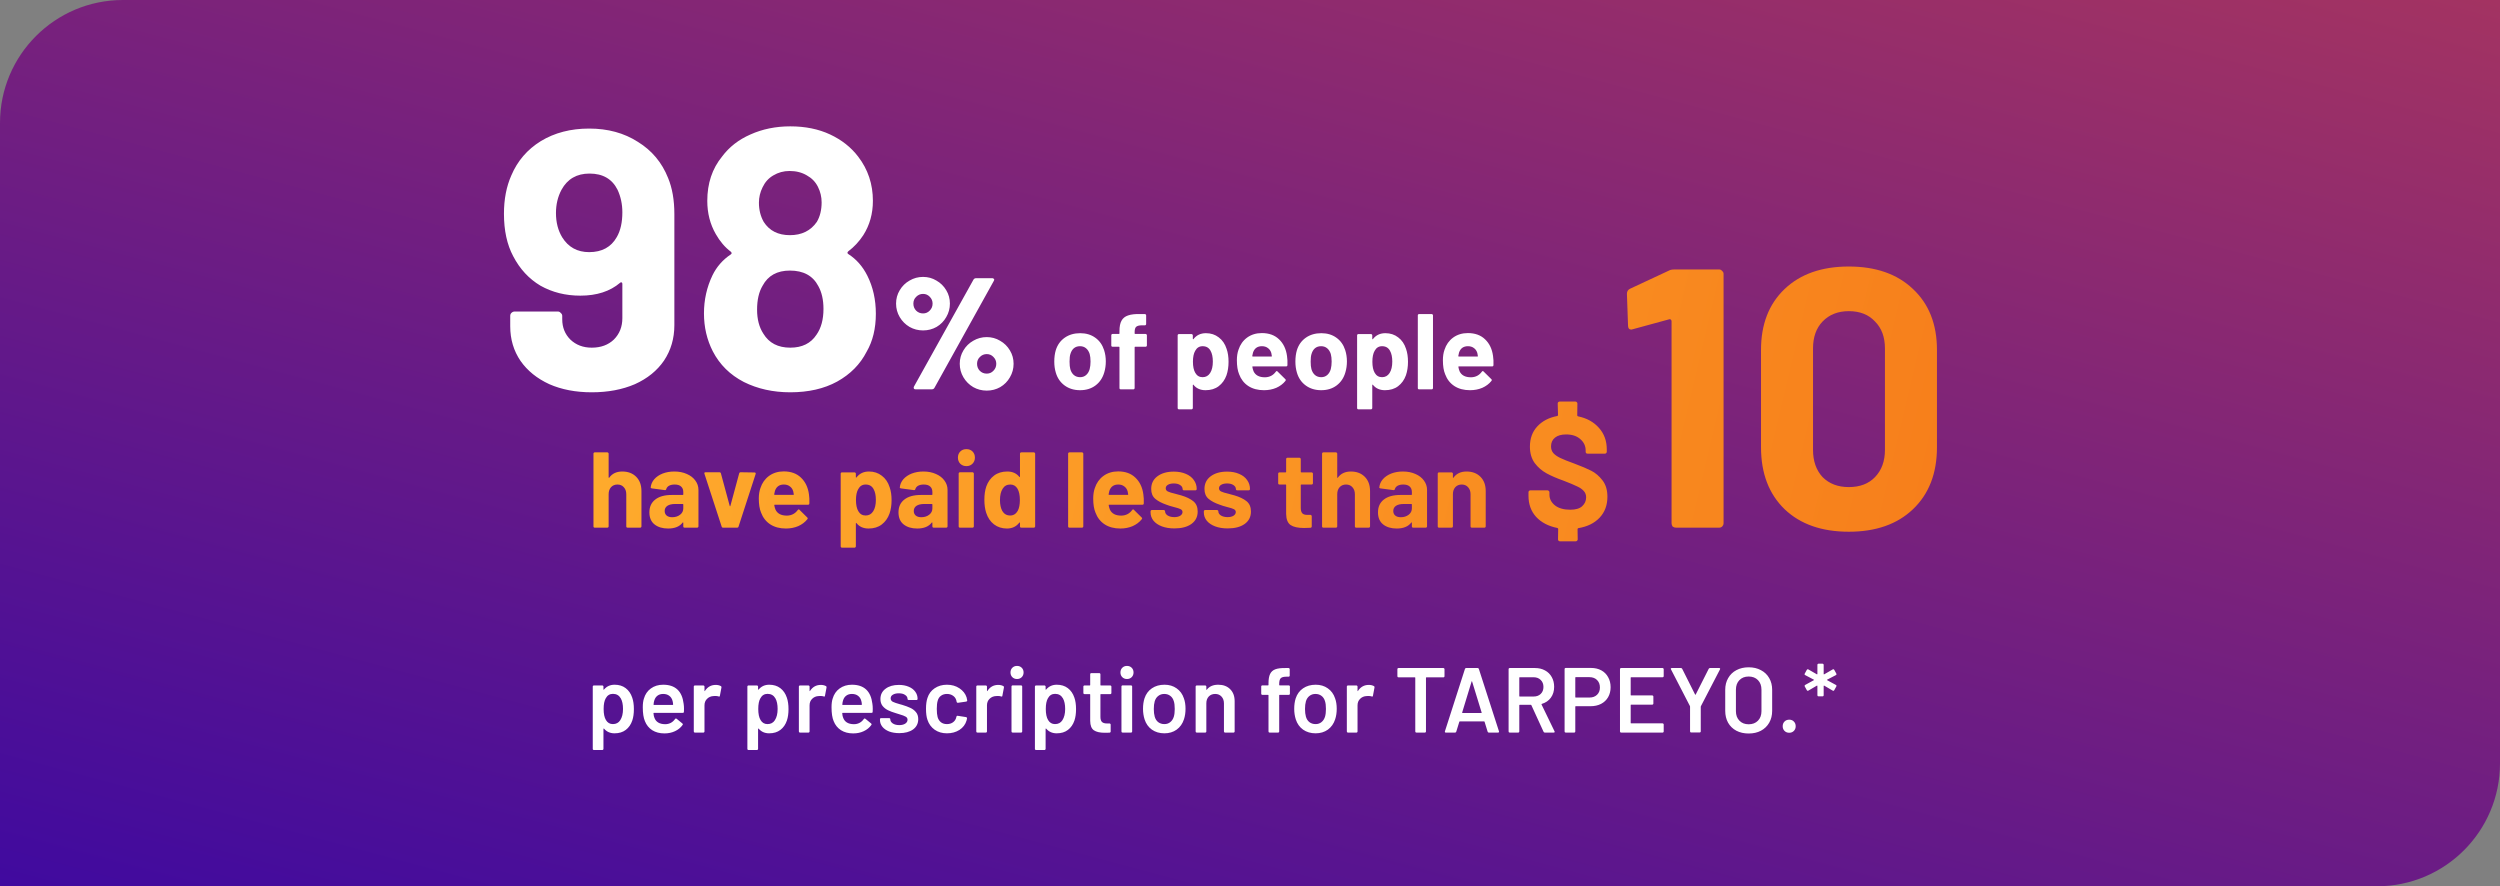 <svg width="488" height="173" viewBox="0 0 488 173" fill="none" xmlns="http://www.w3.org/2000/svg">
<rect x="0" y="0" width="488" height="173" fill="#808080" stroke="none"/>
<path d="M0 24C0 10.745 10.745 0 24 0H488V149C488 162.255 477.255 173 464 173H0V24Z" fill="url(#paint0_linear_4559_119574)"/>
<path d="M130.412 34.744C131.228 36.712 131.636 39.064 131.636 41.8V63.472C131.636 66.064 130.964 68.368 129.62 70.384C128.276 72.352 126.38 73.888 123.932 74.992C121.484 76.048 118.676 76.576 115.508 76.576C112.388 76.576 109.628 76.048 107.228 74.992C104.828 73.888 102.956 72.376 101.612 70.456C100.268 68.488 99.596 66.232 99.596 63.688V61.672C99.596 61.432 99.668 61.24 99.812 61.096C100.004 60.904 100.22 60.808 100.46 60.808H108.884C109.124 60.808 109.316 60.904 109.46 61.096C109.652 61.24 109.748 61.432 109.748 61.672V62.32C109.748 63.904 110.276 65.224 111.332 66.28C112.436 67.336 113.828 67.864 115.508 67.864C117.284 67.864 118.724 67.336 119.828 66.28C120.932 65.176 121.484 63.784 121.484 62.104V55.408C121.484 55.264 121.436 55.168 121.34 55.12C121.244 55.072 121.148 55.096 121.052 55.192C119.084 56.872 116.492 57.712 113.276 57.712C110.396 57.712 107.804 57.064 105.5 55.768C103.244 54.424 101.468 52.504 100.172 50.008C98.972 47.752 98.372 44.992 98.372 41.728C98.372 38.896 98.852 36.4 99.812 34.24C101.012 31.408 102.932 29.176 105.572 27.544C108.26 25.912 111.404 25.096 115.004 25.096C118.652 25.096 121.82 25.96 124.508 27.688C127.244 29.368 129.212 31.72 130.412 34.744ZM115.004 49.216C117.5 49.216 119.3 48.232 120.404 46.264C121.124 45.016 121.484 43.408 121.484 41.44C121.484 39.856 121.172 38.392 120.548 37.048C119.492 34.936 117.668 33.88 115.076 33.88C112.58 33.88 110.756 34.936 109.604 37.048C108.884 38.392 108.524 39.904 108.524 41.584C108.524 43.408 108.932 44.992 109.748 46.336C110.948 48.256 112.7 49.216 115.004 49.216ZM169.31 53.824C170.414 56.032 170.966 58.504 170.966 61.24C170.966 64.12 170.366 66.592 169.166 68.656C167.918 71.104 165.998 73.048 163.406 74.488C160.862 75.88 157.814 76.576 154.262 76.576C150.902 76.576 147.878 75.904 145.19 74.56C142.502 73.168 140.486 71.176 139.142 68.584C137.99 66.328 137.414 63.856 137.414 61.168C137.414 58.528 137.966 56.056 139.07 53.752C139.886 52.072 141.086 50.704 142.67 49.648C142.862 49.504 142.862 49.336 142.67 49.144C141.518 48.28 140.534 47.128 139.718 45.688C138.614 43.768 138.062 41.608 138.062 39.208C138.062 35.8 139.022 32.92 140.942 30.568C142.334 28.696 144.182 27.256 146.486 26.248C148.838 25.192 151.43 24.664 154.262 24.664C157.19 24.664 159.782 25.192 162.038 26.248C164.294 27.304 166.118 28.744 167.51 30.568C169.43 33.064 170.39 35.944 170.39 39.208C170.39 41.704 169.766 43.936 168.518 45.904C167.702 47.152 166.718 48.208 165.566 49.072C165.374 49.264 165.374 49.432 165.566 49.576C167.15 50.584 168.398 52 169.31 53.824ZM148.862 36.544C148.382 37.504 148.142 38.512 148.142 39.568C148.142 40.96 148.454 42.208 149.078 43.312C150.182 45.04 151.886 45.904 154.19 45.904C156.494 45.904 158.246 45.04 159.446 43.312C160.07 42.256 160.382 40.984 160.382 39.496C160.382 38.44 160.142 37.432 159.662 36.472C159.182 35.512 158.462 34.768 157.502 34.24C156.542 33.664 155.414 33.376 154.118 33.376C152.966 33.376 151.91 33.664 150.95 34.24C150.038 34.768 149.342 35.536 148.862 36.544ZM159.374 65.344C160.286 64.048 160.742 62.368 160.742 60.304C160.742 58.528 160.406 57.04 159.734 55.84C158.678 53.824 156.83 52.816 154.19 52.816C151.694 52.816 149.918 53.8 148.862 55.768C148.142 56.968 147.782 58.528 147.782 60.448C147.782 62.32 148.19 63.88 149.006 65.128C150.11 66.952 151.862 67.864 154.262 67.864C156.566 67.864 158.27 67.024 159.374 65.344ZM180.182 64.499C179.231 64.499 178.353 64.272 177.547 63.817C176.741 63.342 176.1 62.701 175.625 61.895C175.15 61.089 174.912 60.211 174.912 59.26C174.912 58.309 175.15 57.441 175.625 56.656C176.1 55.85 176.741 55.22 177.547 54.765C178.353 54.29 179.231 54.052 180.182 54.052C181.133 54.052 182.001 54.29 182.786 54.765C183.592 55.22 184.233 55.85 184.708 56.656C185.183 57.441 185.421 58.309 185.421 59.26C185.421 60.211 185.183 61.089 184.708 61.895C184.253 62.701 183.623 63.342 182.817 63.817C182.011 64.272 181.133 64.499 180.182 64.499ZM178.756 76C178.487 76 178.353 75.897 178.353 75.69C178.353 75.587 178.374 75.504 178.415 75.442L190.009 54.61C190.112 54.403 190.298 54.3 190.567 54.3H193.667C193.791 54.3 193.884 54.331 193.946 54.393C194.029 54.434 194.07 54.496 194.07 54.579C194.07 54.662 194.039 54.755 193.977 54.858L182.414 75.69C182.311 75.897 182.125 76 181.856 76H178.756ZM180.182 61.182C180.699 61.182 181.133 60.996 181.484 60.624C181.856 60.252 182.042 59.797 182.042 59.26C182.042 58.743 181.856 58.299 181.484 57.927C181.133 57.555 180.699 57.369 180.182 57.369C179.665 57.369 179.221 57.555 178.849 57.927C178.477 58.278 178.291 58.723 178.291 59.26C178.291 59.797 178.467 60.252 178.818 60.624C179.19 60.996 179.645 61.182 180.182 61.182ZM192.613 76.248C191.662 76.248 190.784 76.021 189.978 75.566C189.172 75.091 188.531 74.45 188.056 73.644C187.581 72.838 187.343 71.96 187.343 71.009C187.343 70.058 187.581 69.19 188.056 68.405C188.531 67.599 189.172 66.969 189.978 66.514C190.784 66.039 191.662 65.801 192.613 65.801C193.564 65.801 194.432 66.039 195.217 66.514C196.023 66.969 196.664 67.599 197.139 68.405C197.614 69.19 197.852 70.058 197.852 71.009C197.852 71.96 197.614 72.838 197.139 73.644C196.684 74.45 196.054 75.091 195.248 75.566C194.442 76.021 193.564 76.248 192.613 76.248ZM192.613 72.931C193.13 72.931 193.564 72.745 193.915 72.373C194.287 72.001 194.473 71.546 194.473 71.009C194.473 70.492 194.287 70.048 193.915 69.676C193.564 69.304 193.13 69.118 192.613 69.118C192.096 69.118 191.652 69.304 191.28 69.676C190.908 70.027 190.722 70.472 190.722 71.009C190.722 71.546 190.898 72.001 191.249 72.373C191.621 72.745 192.076 72.931 192.613 72.931ZM210.835 76.168C209.659 76.168 208.651 75.86 207.811 75.244C206.971 74.628 206.397 73.788 206.089 72.724C205.893 72.066 205.795 71.352 205.795 70.582C205.795 69.756 205.893 69.014 206.089 68.356C206.411 67.32 206.992 66.508 207.832 65.92C208.672 65.332 209.68 65.038 210.856 65.038C212.004 65.038 212.984 65.332 213.796 65.92C214.608 66.494 215.182 67.299 215.518 68.335C215.742 69.035 215.854 69.77 215.854 70.54C215.854 71.296 215.756 72.003 215.56 72.661C215.252 73.753 214.678 74.614 213.838 75.244C213.012 75.86 212.011 76.168 210.835 76.168ZM210.835 73.627C211.297 73.627 211.689 73.487 212.011 73.207C212.333 72.927 212.564 72.542 212.704 72.052C212.816 71.604 212.872 71.114 212.872 70.582C212.872 69.994 212.816 69.497 212.704 69.091C212.55 68.615 212.312 68.244 211.99 67.978C211.668 67.712 211.276 67.579 210.814 67.579C210.338 67.579 209.939 67.712 209.617 67.978C209.309 68.244 209.085 68.615 208.945 69.091C208.833 69.427 208.777 69.924 208.777 70.582C208.777 71.212 208.826 71.702 208.924 72.052C209.064 72.542 209.295 72.927 209.617 73.207C209.953 73.487 210.359 73.627 210.835 73.627ZM223.623 65.185C223.693 65.185 223.749 65.213 223.791 65.269C223.847 65.311 223.875 65.367 223.875 65.437V67.432C223.875 67.502 223.847 67.565 223.791 67.621C223.749 67.663 223.693 67.684 223.623 67.684H221.586C221.516 67.684 221.481 67.719 221.481 67.789V75.748C221.481 75.818 221.453 75.881 221.397 75.937C221.355 75.979 221.299 76 221.229 76H218.772C218.702 76 218.639 75.979 218.583 75.937C218.541 75.881 218.52 75.818 218.52 75.748V67.789C218.52 67.719 218.485 67.684 218.415 67.684H217.176C217.106 67.684 217.043 67.663 216.987 67.621C216.945 67.565 216.924 67.502 216.924 67.432V65.437C216.924 65.367 216.945 65.311 216.987 65.269C217.043 65.213 217.106 65.185 217.176 65.185H218.415C218.485 65.185 218.52 65.15 218.52 65.08V64.618C218.52 63.75 218.653 63.078 218.919 62.602C219.185 62.112 219.612 61.769 220.2 61.573C220.802 61.363 221.628 61.272 222.678 61.3H223.476C223.546 61.3 223.602 61.328 223.644 61.384C223.7 61.426 223.728 61.482 223.728 61.552V63.253C223.728 63.323 223.7 63.386 223.644 63.442C223.602 63.484 223.546 63.505 223.476 63.505H222.783C222.293 63.519 221.95 63.624 221.754 63.82C221.572 64.002 221.481 64.345 221.481 64.849V65.08C221.481 65.15 221.516 65.185 221.586 65.185H223.623ZM239.434 68.104C239.686 68.818 239.812 69.658 239.812 70.624C239.812 71.59 239.679 72.465 239.413 73.249C239.091 74.145 238.58 74.859 237.88 75.391C237.194 75.909 236.34 76.168 235.318 76.168C234.31 76.168 233.526 75.818 232.966 75.118C232.938 75.076 232.91 75.062 232.882 75.076C232.854 75.09 232.84 75.118 232.84 75.16V79.654C232.84 79.724 232.812 79.78 232.756 79.822C232.714 79.878 232.658 79.906 232.588 79.906H230.131C230.061 79.906 229.998 79.878 229.942 79.822C229.9 79.78 229.879 79.724 229.879 79.654V65.458C229.879 65.388 229.9 65.332 229.942 65.29C229.998 65.234 230.061 65.206 230.131 65.206H232.588C232.658 65.206 232.714 65.234 232.756 65.29C232.812 65.332 232.84 65.388 232.84 65.458V66.151C232.84 66.193 232.854 66.221 232.882 66.235C232.91 66.235 232.938 66.221 232.966 66.193C233.554 65.423 234.366 65.038 235.402 65.038C236.368 65.038 237.201 65.311 237.901 65.857C238.615 66.389 239.126 67.138 239.434 68.104ZM236.221 72.808C236.571 72.262 236.746 71.52 236.746 70.582C236.746 69.7 236.599 69 236.305 68.482C235.983 67.88 235.465 67.579 234.751 67.579C234.107 67.579 233.624 67.88 233.302 68.482C233.008 68.986 232.861 69.693 232.861 70.603C232.861 71.541 233.015 72.269 233.323 72.787C233.645 73.347 234.121 73.627 234.751 73.627C235.381 73.627 235.871 73.354 236.221 72.808ZM251.224 69.49C251.308 70.022 251.336 70.617 251.308 71.275C251.294 71.443 251.203 71.527 251.035 71.527H244.546C244.462 71.527 244.434 71.562 244.462 71.632C244.504 71.912 244.581 72.192 244.693 72.472C245.057 73.256 245.799 73.648 246.919 73.648C247.815 73.634 248.522 73.27 249.04 72.556C249.096 72.472 249.159 72.43 249.229 72.43C249.271 72.43 249.32 72.458 249.376 72.514L250.888 74.005C250.958 74.075 250.993 74.138 250.993 74.194C250.993 74.222 250.965 74.278 250.909 74.362C250.447 74.936 249.852 75.384 249.124 75.706C248.396 76.014 247.598 76.168 246.73 76.168C245.526 76.168 244.504 75.895 243.664 75.349C242.838 74.803 242.243 74.04 241.879 73.06C241.585 72.36 241.438 71.443 241.438 70.309C241.438 69.539 241.543 68.86 241.753 68.272C242.075 67.278 242.635 66.487 243.433 65.899C244.245 65.311 245.204 65.017 246.31 65.017C247.71 65.017 248.83 65.423 249.67 66.235C250.524 67.047 251.042 68.132 251.224 69.49ZM246.331 67.579C245.449 67.579 244.868 67.992 244.588 68.818C244.532 69 244.483 69.224 244.441 69.49C244.441 69.56 244.476 69.595 244.546 69.595H248.179C248.263 69.595 248.291 69.56 248.263 69.49C248.193 69.084 248.158 68.888 248.158 68.902C248.032 68.482 247.808 68.16 247.486 67.936C247.178 67.698 246.793 67.579 246.331 67.579ZM257.9 76.168C256.724 76.168 255.716 75.86 254.876 75.244C254.036 74.628 253.462 73.788 253.154 72.724C252.958 72.066 252.86 71.352 252.86 70.582C252.86 69.756 252.958 69.014 253.154 68.356C253.476 67.32 254.057 66.508 254.897 65.92C255.737 65.332 256.745 65.038 257.921 65.038C259.069 65.038 260.049 65.332 260.861 65.92C261.673 66.494 262.247 67.299 262.583 68.335C262.807 69.035 262.919 69.77 262.919 70.54C262.919 71.296 262.821 72.003 262.625 72.661C262.317 73.753 261.743 74.614 260.903 75.244C260.077 75.86 259.076 76.168 257.9 76.168ZM257.9 73.627C258.362 73.627 258.754 73.487 259.076 73.207C259.398 72.927 259.629 72.542 259.769 72.052C259.881 71.604 259.937 71.114 259.937 70.582C259.937 69.994 259.881 69.497 259.769 69.091C259.615 68.615 259.377 68.244 259.055 67.978C258.733 67.712 258.341 67.579 257.879 67.579C257.403 67.579 257.004 67.712 256.682 67.978C256.374 68.244 256.15 68.615 256.01 69.091C255.898 69.427 255.842 69.924 255.842 70.582C255.842 71.212 255.891 71.702 255.989 72.052C256.129 72.542 256.36 72.927 256.682 73.207C257.018 73.487 257.424 73.627 257.9 73.627ZM274.461 68.104C274.713 68.818 274.839 69.658 274.839 70.624C274.839 71.59 274.706 72.465 274.44 73.249C274.118 74.145 273.607 74.859 272.907 75.391C272.221 75.909 271.367 76.168 270.345 76.168C269.337 76.168 268.553 75.818 267.993 75.118C267.965 75.076 267.937 75.062 267.909 75.076C267.881 75.09 267.867 75.118 267.867 75.16V79.654C267.867 79.724 267.839 79.78 267.783 79.822C267.741 79.878 267.685 79.906 267.615 79.906H265.158C265.088 79.906 265.025 79.878 264.969 79.822C264.927 79.78 264.906 79.724 264.906 79.654V65.458C264.906 65.388 264.927 65.332 264.969 65.29C265.025 65.234 265.088 65.206 265.158 65.206H267.615C267.685 65.206 267.741 65.234 267.783 65.29C267.839 65.332 267.867 65.388 267.867 65.458V66.151C267.867 66.193 267.881 66.221 267.909 66.235C267.937 66.235 267.965 66.221 267.993 66.193C268.581 65.423 269.393 65.038 270.429 65.038C271.395 65.038 272.228 65.311 272.928 65.857C273.642 66.389 274.153 67.138 274.461 68.104ZM271.248 72.808C271.598 72.262 271.773 71.52 271.773 70.582C271.773 69.7 271.626 69 271.332 68.482C271.01 67.88 270.492 67.579 269.778 67.579C269.134 67.579 268.651 67.88 268.329 68.482C268.035 68.986 267.888 69.693 267.888 70.603C267.888 71.541 268.042 72.269 268.35 72.787C268.672 73.347 269.148 73.627 269.778 73.627C270.408 73.627 270.898 73.354 271.248 72.808ZM277.01 76C276.94 76 276.877 75.979 276.821 75.937C276.779 75.881 276.758 75.818 276.758 75.748V61.552C276.758 61.482 276.779 61.426 276.821 61.384C276.877 61.328 276.94 61.3 277.01 61.3H279.467C279.537 61.3 279.593 61.328 279.635 61.384C279.691 61.426 279.719 61.482 279.719 61.552V75.748C279.719 75.818 279.691 75.881 279.635 75.937C279.593 75.979 279.537 76 279.467 76H277.01ZM291.44 69.49C291.524 70.022 291.552 70.617 291.524 71.275C291.51 71.443 291.419 71.527 291.251 71.527H284.762C284.678 71.527 284.65 71.562 284.678 71.632C284.72 71.912 284.797 72.192 284.909 72.472C285.273 73.256 286.015 73.648 287.135 73.648C288.031 73.634 288.738 73.27 289.256 72.556C289.312 72.472 289.375 72.43 289.445 72.43C289.487 72.43 289.536 72.458 289.592 72.514L291.104 74.005C291.174 74.075 291.209 74.138 291.209 74.194C291.209 74.222 291.181 74.278 291.125 74.362C290.663 74.936 290.068 75.384 289.34 75.706C288.612 76.014 287.814 76.168 286.946 76.168C285.742 76.168 284.72 75.895 283.88 75.349C283.054 74.803 282.459 74.04 282.095 73.06C281.801 72.36 281.654 71.443 281.654 70.309C281.654 69.539 281.759 68.86 281.969 68.272C282.291 67.278 282.851 66.487 283.649 65.899C284.461 65.311 285.42 65.017 286.526 65.017C287.926 65.017 289.046 65.423 289.886 66.235C290.74 67.047 291.258 68.132 291.44 69.49ZM286.547 67.579C285.665 67.579 285.084 67.992 284.804 68.818C284.748 69 284.699 69.224 284.657 69.49C284.657 69.56 284.692 69.595 284.762 69.595H288.395C288.479 69.595 288.507 69.56 288.479 69.49C288.409 69.084 288.374 68.888 288.374 68.902C288.248 68.482 288.024 68.16 287.702 67.936C287.394 67.698 287.009 67.579 286.547 67.579Z" fill="white"/>
<path d="M121.473 92.038C122.593 92.038 123.496 92.381 124.182 93.067C124.868 93.753 125.211 94.684 125.211 95.86V102.748C125.211 102.818 125.183 102.881 125.127 102.937C125.085 102.979 125.029 103 124.959 103H122.502C122.432 103 122.369 102.979 122.313 102.937C122.271 102.881 122.25 102.818 122.25 102.748V96.469C122.25 95.909 122.089 95.454 121.767 95.104C121.459 94.754 121.046 94.579 120.528 94.579C120.01 94.579 119.59 94.754 119.268 95.104C118.96 95.454 118.806 95.909 118.806 96.469V102.748C118.806 102.818 118.778 102.881 118.722 102.937C118.68 102.979 118.624 103 118.554 103H116.097C116.027 103 115.964 102.979 115.908 102.937C115.866 102.881 115.845 102.818 115.845 102.748V88.552C115.845 88.482 115.866 88.426 115.908 88.384C115.964 88.328 116.027 88.3 116.097 88.3H118.554C118.624 88.3 118.68 88.328 118.722 88.384C118.778 88.426 118.806 88.482 118.806 88.552V93.193C118.806 93.235 118.82 93.263 118.848 93.277C118.876 93.291 118.897 93.284 118.911 93.256C119.485 92.444 120.339 92.038 121.473 92.038ZM131.634 92.038C132.544 92.038 133.356 92.199 134.07 92.521C134.784 92.829 135.337 93.256 135.729 93.802C136.135 94.348 136.338 94.957 136.338 95.629V102.748C136.338 102.818 136.31 102.881 136.254 102.937C136.212 102.979 136.156 103 136.086 103H133.629C133.559 103 133.496 102.979 133.44 102.937C133.398 102.881 133.377 102.818 133.377 102.748V102.055C133.377 102.013 133.363 101.985 133.335 101.971C133.307 101.957 133.279 101.971 133.251 102.013C132.663 102.783 131.718 103.168 130.416 103.168C129.324 103.168 128.442 102.902 127.77 102.37C127.098 101.838 126.762 101.054 126.762 100.018C126.762 98.94 127.14 98.107 127.896 97.519C128.652 96.917 129.73 96.616 131.13 96.616H133.272C133.342 96.616 133.377 96.581 133.377 96.511V96.049C133.377 95.587 133.237 95.23 132.957 94.978C132.677 94.712 132.257 94.579 131.697 94.579C131.263 94.579 130.899 94.656 130.605 94.81C130.325 94.964 130.143 95.181 130.059 95.461C130.017 95.615 129.926 95.685 129.786 95.671L127.245 95.335C127.077 95.307 127 95.244 127.014 95.146C127.07 94.558 127.301 94.026 127.707 93.55C128.127 93.074 128.673 92.703 129.345 92.437C130.031 92.171 130.794 92.038 131.634 92.038ZM131.214 100.963C131.816 100.963 132.327 100.802 132.747 100.48C133.167 100.158 133.377 99.745 133.377 99.241V98.485C133.377 98.415 133.342 98.38 133.272 98.38H131.76C131.13 98.38 130.633 98.499 130.269 98.737C129.919 98.975 129.744 99.311 129.744 99.745C129.744 100.123 129.877 100.424 130.143 100.648C130.409 100.858 130.766 100.963 131.214 100.963ZM141.14 103C141 103 140.909 102.93 140.867 102.79L137.507 92.479C137.493 92.451 137.486 92.416 137.486 92.374C137.486 92.248 137.563 92.185 137.717 92.185H140.426C140.58 92.185 140.678 92.255 140.72 92.395L142.442 98.758C142.456 98.8 142.477 98.821 142.505 98.821C142.533 98.821 142.554 98.8 142.568 98.758L144.29 92.395C144.332 92.255 144.43 92.185 144.584 92.185L147.293 92.227C147.377 92.227 147.44 92.255 147.482 92.311C147.524 92.353 147.531 92.423 147.503 92.521L144.164 102.79C144.122 102.93 144.031 103 143.891 103H141.14ZM157.905 96.49C157.989 97.022 158.017 97.617 157.989 98.275C157.975 98.443 157.884 98.527 157.716 98.527H151.227C151.143 98.527 151.115 98.562 151.143 98.632C151.185 98.912 151.262 99.192 151.374 99.472C151.738 100.256 152.48 100.648 153.6 100.648C154.496 100.634 155.203 100.27 155.721 99.556C155.777 99.472 155.84 99.43 155.91 99.43C155.952 99.43 156.001 99.458 156.057 99.514L157.569 101.005C157.639 101.075 157.674 101.138 157.674 101.194C157.674 101.222 157.646 101.278 157.59 101.362C157.128 101.936 156.533 102.384 155.805 102.706C155.077 103.014 154.279 103.168 153.411 103.168C152.207 103.168 151.185 102.895 150.345 102.349C149.519 101.803 148.924 101.04 148.56 100.06C148.266 99.36 148.119 98.443 148.119 97.309C148.119 96.539 148.224 95.86 148.434 95.272C148.756 94.278 149.316 93.487 150.114 92.899C150.926 92.311 151.885 92.017 152.991 92.017C154.391 92.017 155.511 92.423 156.351 93.235C157.205 94.047 157.723 95.132 157.905 96.49ZM153.012 94.579C152.13 94.579 151.549 94.992 151.269 95.818C151.213 96 151.164 96.224 151.122 96.49C151.122 96.56 151.157 96.595 151.227 96.595H154.86C154.944 96.595 154.972 96.56 154.944 96.49C154.874 96.084 154.839 95.888 154.839 95.902C154.713 95.482 154.489 95.16 154.167 94.936C153.859 94.698 153.474 94.579 153.012 94.579ZM173.657 95.104C173.909 95.818 174.035 96.658 174.035 97.624C174.035 98.59 173.902 99.465 173.636 100.249C173.314 101.145 172.803 101.859 172.103 102.391C171.417 102.909 170.563 103.168 169.541 103.168C168.533 103.168 167.749 102.818 167.189 102.118C167.161 102.076 167.133 102.062 167.105 102.076C167.077 102.09 167.063 102.118 167.063 102.16V106.654C167.063 106.724 167.035 106.78 166.979 106.822C166.937 106.878 166.881 106.906 166.811 106.906H164.354C164.284 106.906 164.221 106.878 164.165 106.822C164.123 106.78 164.102 106.724 164.102 106.654V92.458C164.102 92.388 164.123 92.332 164.165 92.29C164.221 92.234 164.284 92.206 164.354 92.206H166.811C166.881 92.206 166.937 92.234 166.979 92.29C167.035 92.332 167.063 92.388 167.063 92.458V93.151C167.063 93.193 167.077 93.221 167.105 93.235C167.133 93.235 167.161 93.221 167.189 93.193C167.777 92.423 168.589 92.038 169.625 92.038C170.591 92.038 171.424 92.311 172.124 92.857C172.838 93.389 173.349 94.138 173.657 95.104ZM170.444 99.808C170.794 99.262 170.969 98.52 170.969 97.582C170.969 96.7 170.822 96 170.528 95.482C170.206 94.88 169.688 94.579 168.974 94.579C168.33 94.579 167.847 94.88 167.525 95.482C167.231 95.986 167.084 96.693 167.084 97.603C167.084 98.541 167.238 99.269 167.546 99.787C167.868 100.347 168.344 100.627 168.974 100.627C169.604 100.627 170.094 100.354 170.444 99.808ZM180.258 92.038C181.168 92.038 181.98 92.199 182.694 92.521C183.408 92.829 183.961 93.256 184.353 93.802C184.759 94.348 184.962 94.957 184.962 95.629V102.748C184.962 102.818 184.934 102.881 184.878 102.937C184.836 102.979 184.78 103 184.71 103H182.253C182.183 103 182.12 102.979 182.064 102.937C182.022 102.881 182.001 102.818 182.001 102.748V102.055C182.001 102.013 181.987 101.985 181.959 101.971C181.931 101.957 181.903 101.971 181.875 102.013C181.287 102.783 180.342 103.168 179.04 103.168C177.948 103.168 177.066 102.902 176.394 102.37C175.722 101.838 175.386 101.054 175.386 100.018C175.386 98.94 175.764 98.107 176.52 97.519C177.276 96.917 178.354 96.616 179.754 96.616H181.896C181.966 96.616 182.001 96.581 182.001 96.511V96.049C182.001 95.587 181.861 95.23 181.581 94.978C181.301 94.712 180.881 94.579 180.321 94.579C179.887 94.579 179.523 94.656 179.229 94.81C178.949 94.964 178.767 95.181 178.683 95.461C178.641 95.615 178.55 95.685 178.41 95.671L175.869 95.335C175.701 95.307 175.624 95.244 175.638 95.146C175.694 94.558 175.925 94.026 176.331 93.55C176.751 93.074 177.297 92.703 177.969 92.437C178.655 92.171 179.418 92.038 180.258 92.038ZM179.838 100.963C180.44 100.963 180.951 100.802 181.371 100.48C181.791 100.158 182.001 99.745 182.001 99.241V98.485C182.001 98.415 181.966 98.38 181.896 98.38H180.384C179.754 98.38 179.257 98.499 178.893 98.737C178.543 98.975 178.368 99.311 178.368 99.745C178.368 100.123 178.501 100.424 178.767 100.648C179.033 100.858 179.39 100.963 179.838 100.963ZM188.644 90.988C188.168 90.988 187.769 90.834 187.447 90.526C187.139 90.204 186.985 89.805 186.985 89.329C186.985 88.839 187.139 88.44 187.447 88.132C187.755 87.824 188.154 87.67 188.644 87.67C189.134 87.67 189.533 87.824 189.841 88.132C190.149 88.44 190.303 88.839 190.303 89.329C190.303 89.805 190.142 90.204 189.82 90.526C189.512 90.834 189.12 90.988 188.644 90.988ZM187.384 103C187.314 103 187.251 102.979 187.195 102.937C187.153 102.881 187.132 102.818 187.132 102.748V92.437C187.132 92.367 187.153 92.311 187.195 92.269C187.251 92.213 187.314 92.185 187.384 92.185H189.841C189.911 92.185 189.967 92.213 190.009 92.269C190.065 92.311 190.093 92.367 190.093 92.437V102.748C190.093 102.818 190.065 102.881 190.009 102.937C189.967 102.979 189.911 103 189.841 103H187.384ZM199.1 88.552C199.1 88.482 199.121 88.426 199.163 88.384C199.219 88.328 199.282 88.3 199.352 88.3H201.809C201.879 88.3 201.935 88.328 201.977 88.384C202.033 88.426 202.061 88.482 202.061 88.552V102.748C202.061 102.818 202.033 102.881 201.977 102.937C201.935 102.979 201.879 103 201.809 103H199.352C199.282 103 199.219 102.979 199.163 102.937C199.121 102.881 199.1 102.818 199.1 102.748V102.055C199.1 102.013 199.086 101.992 199.058 101.992C199.03 101.978 199.002 101.985 198.974 102.013C198.386 102.783 197.581 103.168 196.559 103.168C195.579 103.168 194.732 102.895 194.018 102.349C193.318 101.803 192.814 101.054 192.506 100.102C192.268 99.374 192.149 98.527 192.149 97.561C192.149 96.567 192.275 95.699 192.527 94.957C192.849 94.061 193.353 93.354 194.039 92.836C194.739 92.304 195.6 92.038 196.622 92.038C197.63 92.038 198.414 92.388 198.974 93.088C199.002 93.13 199.03 93.144 199.058 93.13C199.086 93.116 199.1 93.088 199.1 93.046V88.552ZM198.659 99.724C198.939 99.206 199.079 98.499 199.079 97.603C199.079 96.665 198.925 95.93 198.617 95.398C198.295 94.852 197.826 94.579 197.21 94.579C196.552 94.579 196.055 94.852 195.719 95.398C195.369 95.944 195.194 96.686 195.194 97.624C195.194 98.464 195.341 99.164 195.635 99.724C195.985 100.326 196.503 100.627 197.189 100.627C197.819 100.627 198.309 100.326 198.659 99.724ZM208.751 103C208.681 103 208.618 102.979 208.562 102.937C208.52 102.881 208.499 102.818 208.499 102.748V88.552C208.499 88.482 208.52 88.426 208.562 88.384C208.618 88.328 208.681 88.3 208.751 88.3H211.208C211.278 88.3 211.334 88.328 211.376 88.384C211.432 88.426 211.46 88.482 211.46 88.552V102.748C211.46 102.818 211.432 102.881 211.376 102.937C211.334 102.979 211.278 103 211.208 103H208.751ZM223.181 96.49C223.265 97.022 223.293 97.617 223.265 98.275C223.251 98.443 223.16 98.527 222.992 98.527H216.503C216.419 98.527 216.391 98.562 216.419 98.632C216.461 98.912 216.538 99.192 216.65 99.472C217.014 100.256 217.756 100.648 218.876 100.648C219.772 100.634 220.479 100.27 220.997 99.556C221.053 99.472 221.116 99.43 221.186 99.43C221.228 99.43 221.277 99.458 221.333 99.514L222.845 101.005C222.915 101.075 222.95 101.138 222.95 101.194C222.95 101.222 222.922 101.278 222.866 101.362C222.404 101.936 221.809 102.384 221.081 102.706C220.353 103.014 219.555 103.168 218.687 103.168C217.483 103.168 216.461 102.895 215.621 102.349C214.795 101.803 214.2 101.04 213.836 100.06C213.542 99.36 213.395 98.443 213.395 97.309C213.395 96.539 213.5 95.86 213.71 95.272C214.032 94.278 214.592 93.487 215.39 92.899C216.202 92.311 217.161 92.017 218.267 92.017C219.667 92.017 220.787 92.423 221.627 93.235C222.481 94.047 222.999 95.132 223.181 96.49ZM218.288 94.579C217.406 94.579 216.825 94.992 216.545 95.818C216.489 96 216.44 96.224 216.398 96.49C216.398 96.56 216.433 96.595 216.503 96.595H220.136C220.22 96.595 220.248 96.56 220.22 96.49C220.15 96.084 220.115 95.888 220.115 95.902C219.989 95.482 219.765 95.16 219.443 94.936C219.135 94.698 218.75 94.579 218.288 94.579ZM229.251 103.147C228.313 103.147 227.494 103.014 226.794 102.748C226.094 102.482 225.548 102.111 225.156 101.635C224.778 101.159 224.589 100.62 224.589 100.018V99.808C224.589 99.738 224.61 99.682 224.652 99.64C224.708 99.584 224.771 99.556 224.841 99.556H227.172C227.242 99.556 227.298 99.584 227.34 99.64C227.396 99.682 227.424 99.738 227.424 99.808V99.829C227.424 100.137 227.592 100.403 227.928 100.627C228.278 100.837 228.712 100.942 229.23 100.942C229.706 100.942 230.091 100.851 230.385 100.669C230.679 100.473 230.826 100.235 230.826 99.955C230.826 99.703 230.7 99.514 230.448 99.388C230.196 99.262 229.783 99.129 229.209 98.989C228.551 98.821 228.033 98.66 227.655 98.506C226.759 98.198 226.045 97.82 225.513 97.372C224.981 96.924 224.715 96.28 224.715 95.44C224.715 94.404 225.114 93.585 225.912 92.983C226.724 92.367 227.795 92.059 229.125 92.059C230.021 92.059 230.805 92.206 231.477 92.5C232.149 92.78 232.667 93.179 233.031 93.697C233.409 94.215 233.598 94.803 233.598 95.461C233.598 95.531 233.57 95.594 233.514 95.65C233.472 95.692 233.416 95.713 233.346 95.713H231.099C231.029 95.713 230.966 95.692 230.91 95.65C230.868 95.594 230.847 95.531 230.847 95.461C230.847 95.153 230.686 94.894 230.364 94.684C230.056 94.474 229.643 94.369 229.125 94.369C228.663 94.369 228.285 94.453 227.991 94.621C227.697 94.789 227.55 95.02 227.55 95.314C227.55 95.594 227.69 95.804 227.97 95.944C228.264 96.084 228.747 96.231 229.419 96.385C229.573 96.427 229.748 96.476 229.944 96.532C230.14 96.574 230.35 96.63 230.574 96.7C231.568 96.994 232.352 97.372 232.926 97.834C233.5 98.296 233.787 98.968 233.787 99.85C233.787 100.886 233.374 101.698 232.548 102.286C231.736 102.86 230.637 103.147 229.251 103.147ZM239.649 103.147C238.711 103.147 237.892 103.014 237.192 102.748C236.492 102.482 235.946 102.111 235.554 101.635C235.176 101.159 234.987 100.62 234.987 100.018V99.808C234.987 99.738 235.008 99.682 235.05 99.64C235.106 99.584 235.169 99.556 235.239 99.556H237.57C237.64 99.556 237.696 99.584 237.738 99.64C237.794 99.682 237.822 99.738 237.822 99.808V99.829C237.822 100.137 237.99 100.403 238.326 100.627C238.676 100.837 239.11 100.942 239.628 100.942C240.104 100.942 240.489 100.851 240.783 100.669C241.077 100.473 241.224 100.235 241.224 99.955C241.224 99.703 241.098 99.514 240.846 99.388C240.594 99.262 240.181 99.129 239.607 98.989C238.949 98.821 238.431 98.66 238.053 98.506C237.157 98.198 236.443 97.82 235.911 97.372C235.379 96.924 235.113 96.28 235.113 95.44C235.113 94.404 235.512 93.585 236.31 92.983C237.122 92.367 238.193 92.059 239.523 92.059C240.419 92.059 241.203 92.206 241.875 92.5C242.547 92.78 243.065 93.179 243.429 93.697C243.807 94.215 243.996 94.803 243.996 95.461C243.996 95.531 243.968 95.594 243.912 95.65C243.87 95.692 243.814 95.713 243.744 95.713H241.497C241.427 95.713 241.364 95.692 241.308 95.65C241.266 95.594 241.245 95.531 241.245 95.461C241.245 95.153 241.084 94.894 240.762 94.684C240.454 94.474 240.041 94.369 239.523 94.369C239.061 94.369 238.683 94.453 238.389 94.621C238.095 94.789 237.948 95.02 237.948 95.314C237.948 95.594 238.088 95.804 238.368 95.944C238.662 96.084 239.145 96.231 239.817 96.385C239.971 96.427 240.146 96.476 240.342 96.532C240.538 96.574 240.748 96.63 240.972 96.7C241.966 96.994 242.75 97.372 243.324 97.834C243.898 98.296 244.185 98.968 244.185 99.85C244.185 100.886 243.772 101.698 242.946 102.286C242.134 102.86 241.035 103.147 239.649 103.147ZM256.284 94.327C256.284 94.397 256.256 94.46 256.2 94.516C256.158 94.558 256.102 94.579 256.032 94.579H254.016C253.946 94.579 253.911 94.614 253.911 94.684V99.136C253.911 99.598 254.002 99.941 254.184 100.165C254.38 100.389 254.688 100.501 255.108 100.501H255.801C255.871 100.501 255.927 100.529 255.969 100.585C256.025 100.627 256.053 100.683 256.053 100.753V102.748C256.053 102.902 255.969 102.993 255.801 103.021C255.213 103.049 254.793 103.063 254.541 103.063C253.379 103.063 252.511 102.874 251.937 102.496C251.363 102.104 251.069 101.376 251.055 100.312V94.684C251.055 94.614 251.02 94.579 250.95 94.579H249.753C249.683 94.579 249.62 94.558 249.564 94.516C249.522 94.46 249.501 94.397 249.501 94.327V92.458C249.501 92.388 249.522 92.332 249.564 92.29C249.62 92.234 249.683 92.206 249.753 92.206H250.95C251.02 92.206 251.055 92.171 251.055 92.101V89.602C251.055 89.532 251.076 89.476 251.118 89.434C251.174 89.378 251.237 89.35 251.307 89.35H253.659C253.729 89.35 253.785 89.378 253.827 89.434C253.883 89.476 253.911 89.532 253.911 89.602V92.101C253.911 92.171 253.946 92.206 254.016 92.206H256.032C256.102 92.206 256.158 92.234 256.2 92.29C256.256 92.332 256.284 92.388 256.284 92.458V94.327ZM263.695 92.038C264.815 92.038 265.718 92.381 266.404 93.067C267.09 93.753 267.433 94.684 267.433 95.86V102.748C267.433 102.818 267.405 102.881 267.349 102.937C267.307 102.979 267.251 103 267.181 103H264.724C264.654 103 264.591 102.979 264.535 102.937C264.493 102.881 264.472 102.818 264.472 102.748V96.469C264.472 95.909 264.311 95.454 263.989 95.104C263.681 94.754 263.268 94.579 262.75 94.579C262.232 94.579 261.812 94.754 261.49 95.104C261.182 95.454 261.028 95.909 261.028 96.469V102.748C261.028 102.818 261 102.881 260.944 102.937C260.902 102.979 260.846 103 260.776 103H258.319C258.249 103 258.186 102.979 258.13 102.937C258.088 102.881 258.067 102.818 258.067 102.748V88.552C258.067 88.482 258.088 88.426 258.13 88.384C258.186 88.328 258.249 88.3 258.319 88.3H260.776C260.846 88.3 260.902 88.328 260.944 88.384C261 88.426 261.028 88.482 261.028 88.552V93.193C261.028 93.235 261.042 93.263 261.07 93.277C261.098 93.291 261.119 93.284 261.133 93.256C261.707 92.444 262.561 92.038 263.695 92.038ZM273.856 92.038C274.766 92.038 275.578 92.199 276.292 92.521C277.006 92.829 277.559 93.256 277.951 93.802C278.357 94.348 278.56 94.957 278.56 95.629V102.748C278.56 102.818 278.532 102.881 278.476 102.937C278.434 102.979 278.378 103 278.308 103H275.851C275.781 103 275.718 102.979 275.662 102.937C275.62 102.881 275.599 102.818 275.599 102.748V102.055C275.599 102.013 275.585 101.985 275.557 101.971C275.529 101.957 275.501 101.971 275.473 102.013C274.885 102.783 273.94 103.168 272.638 103.168C271.546 103.168 270.664 102.902 269.992 102.37C269.32 101.838 268.984 101.054 268.984 100.018C268.984 98.94 269.362 98.107 270.118 97.519C270.874 96.917 271.952 96.616 273.352 96.616H275.494C275.564 96.616 275.599 96.581 275.599 96.511V96.049C275.599 95.587 275.459 95.23 275.179 94.978C274.899 94.712 274.479 94.579 273.919 94.579C273.485 94.579 273.121 94.656 272.827 94.81C272.547 94.964 272.365 95.181 272.281 95.461C272.239 95.615 272.148 95.685 272.008 95.671L269.467 95.335C269.299 95.307 269.222 95.244 269.236 95.146C269.292 94.558 269.523 94.026 269.929 93.55C270.349 93.074 270.895 92.703 271.567 92.437C272.253 92.171 273.016 92.038 273.856 92.038ZM273.436 100.963C274.038 100.963 274.549 100.802 274.969 100.48C275.389 100.158 275.599 99.745 275.599 99.241V98.485C275.599 98.415 275.564 98.38 275.494 98.38H273.982C273.352 98.38 272.855 98.499 272.491 98.737C272.141 98.975 271.966 99.311 271.966 99.745C271.966 100.123 272.099 100.424 272.365 100.648C272.631 100.858 272.988 100.963 273.436 100.963ZM286.274 92.038C287.394 92.038 288.297 92.381 288.983 93.067C289.669 93.753 290.012 94.684 290.012 95.86V102.748C290.012 102.818 289.984 102.881 289.928 102.937C289.886 102.979 289.83 103 289.76 103H287.303C287.233 103 287.17 102.979 287.114 102.937C287.072 102.881 287.051 102.818 287.051 102.748V96.469C287.051 95.909 286.89 95.454 286.568 95.104C286.26 94.754 285.847 94.579 285.329 94.579C284.811 94.579 284.391 94.754 284.069 95.104C283.761 95.454 283.607 95.909 283.607 96.469V102.748C283.607 102.818 283.579 102.881 283.523 102.937C283.481 102.979 283.425 103 283.355 103H280.898C280.828 103 280.765 102.979 280.709 102.937C280.667 102.881 280.646 102.818 280.646 102.748V92.458C280.646 92.388 280.667 92.332 280.709 92.29C280.765 92.234 280.828 92.206 280.898 92.206H283.355C283.425 92.206 283.481 92.234 283.523 92.29C283.579 92.332 283.607 92.388 283.607 92.458V93.193C283.607 93.235 283.621 93.263 283.649 93.277C283.677 93.291 283.698 93.284 283.712 93.256C284.286 92.444 285.14 92.038 286.274 92.038ZM313.767 96.955C313.767 98.608 313.261 99.972 312.248 101.047C311.235 102.122 309.851 102.804 308.094 103.093C307.991 103.134 307.939 103.196 307.939 103.279L307.97 105.294C307.97 105.397 307.929 105.48 307.846 105.542C307.784 105.625 307.701 105.666 307.598 105.666H304.498C304.395 105.666 304.302 105.625 304.219 105.542C304.157 105.48 304.126 105.397 304.126 105.294L304.157 103.248C304.157 103.165 304.105 103.103 304.002 103.062C302.245 102.711 300.861 101.987 299.848 100.892C298.856 99.797 298.36 98.422 298.36 96.769V96.087C298.36 95.984 298.391 95.901 298.453 95.839C298.536 95.756 298.629 95.715 298.732 95.715H302.08C302.183 95.715 302.266 95.756 302.328 95.839C302.411 95.901 302.452 95.984 302.452 96.087V96.552C302.452 97.379 302.814 98.081 303.537 98.66C304.26 99.218 305.252 99.497 306.513 99.497C307.567 99.497 308.342 99.27 308.838 98.815C309.355 98.34 309.613 97.761 309.613 97.079C309.613 96.583 309.458 96.17 309.148 95.839C308.838 95.488 308.404 95.188 307.846 94.94C307.309 94.671 306.451 94.31 305.273 93.855C303.93 93.38 302.803 92.894 301.894 92.398C300.985 91.902 300.21 91.23 299.569 90.383C298.949 89.515 298.639 88.451 298.639 87.19C298.639 85.599 299.114 84.286 300.065 83.253C301.036 82.199 302.338 81.517 303.971 81.207C304.074 81.166 304.126 81.104 304.126 81.021L304.064 78.758C304.064 78.655 304.095 78.572 304.157 78.51C304.24 78.427 304.333 78.386 304.436 78.386H307.536C307.639 78.386 307.722 78.427 307.784 78.51C307.867 78.572 307.908 78.655 307.908 78.758L307.877 81.083C307.877 81.166 307.929 81.228 308.032 81.269C309.747 81.62 311.111 82.375 312.124 83.532C313.137 84.669 313.643 86.064 313.643 87.717V88.182C313.643 88.285 313.602 88.378 313.519 88.461C313.457 88.523 313.374 88.554 313.271 88.554H309.892C309.789 88.554 309.696 88.523 309.613 88.461C309.551 88.378 309.52 88.285 309.52 88.182V87.934C309.52 87.066 309.179 86.332 308.497 85.733C307.815 85.113 306.885 84.803 305.707 84.803C304.777 84.803 304.054 85.01 303.537 85.423C303.02 85.836 302.762 86.405 302.762 87.128C302.762 87.645 302.907 88.079 303.196 88.43C303.506 88.781 303.961 89.102 304.56 89.391C305.159 89.68 306.089 90.052 307.35 90.507C308.735 91.024 309.83 91.489 310.636 91.902C311.442 92.315 312.165 92.935 312.806 93.762C313.447 94.589 313.767 95.653 313.767 96.955ZM325.784 52.816C326.024 52.672 326.384 52.6 326.864 52.6H335.576C335.816 52.6 336.008 52.696 336.152 52.888C336.344 53.032 336.44 53.224 336.44 53.464V102.136C336.44 102.376 336.344 102.592 336.152 102.784C336.008 102.928 335.816 103 335.576 103H327.152C326.912 103 326.696 102.928 326.504 102.784C326.36 102.592 326.288 102.376 326.288 102.136V62.68C326.288 62.584 326.24 62.488 326.144 62.392C326.048 62.296 325.952 62.272 325.856 62.32L318.728 64.264L318.44 64.336C318.008 64.336 317.792 64.072 317.792 63.544L317.576 57.352C317.576 56.872 317.792 56.536 318.224 56.344L325.784 52.816ZM360.886 103.792C355.606 103.792 351.43 102.328 348.358 99.4C345.286 96.424 343.75 92.392 343.75 87.304V68.296C343.75 63.304 345.286 59.344 348.358 56.416C351.43 53.488 355.606 52.024 360.886 52.024C366.166 52.024 370.342 53.488 373.414 56.416C376.534 59.344 378.094 63.304 378.094 68.296V87.304C378.094 92.392 376.534 96.424 373.414 99.4C370.342 102.328 366.166 103.792 360.886 103.792ZM360.886 95.08C363.046 95.08 364.75 94.432 365.998 93.136C367.294 91.792 367.942 90.016 367.942 87.808V68.008C367.942 65.8 367.294 64.048 365.998 62.752C364.75 61.408 363.046 60.736 360.886 60.736C358.774 60.736 357.07 61.408 355.774 62.752C354.526 64.048 353.902 65.8 353.902 68.008V87.808C353.902 90.016 354.526 91.792 355.774 93.136C357.07 94.432 358.774 95.08 360.886 95.08Z" fill="url(#paint1_linear_4559_119574)"/>
<path d="M123.41 136.178C123.626 136.79 123.734 137.54 123.734 138.428C123.734 139.28 123.632 140.012 123.428 140.624C123.164 141.416 122.738 142.034 122.15 142.478C121.574 142.922 120.842 143.144 119.954 143.144C119.102 143.144 118.418 142.838 117.902 142.226C117.878 142.202 117.854 142.196 117.83 142.208C117.806 142.22 117.794 142.244 117.794 142.28V146.186C117.794 146.246 117.77 146.294 117.722 146.33C117.686 146.378 117.638 146.402 117.578 146.402H115.922C115.862 146.402 115.808 146.378 115.76 146.33C115.724 146.294 115.706 146.246 115.706 146.186V134.018C115.706 133.958 115.724 133.91 115.76 133.874C115.808 133.826 115.862 133.802 115.922 133.802H117.578C117.638 133.802 117.686 133.826 117.722 133.874C117.77 133.91 117.794 133.958 117.794 134.018V134.558C117.794 134.594 117.806 134.618 117.83 134.63C117.854 134.642 117.878 134.63 117.902 134.594C118.43 133.97 119.12 133.658 119.972 133.658C120.824 133.658 121.544 133.88 122.132 134.324C122.72 134.768 123.146 135.386 123.41 136.178ZM121.07 140.588C121.43 140.036 121.61 139.304 121.61 138.392C121.61 137.516 121.466 136.826 121.178 136.322C120.842 135.734 120.332 135.44 119.648 135.44C119.024 135.44 118.556 135.728 118.244 136.304C117.968 136.772 117.83 137.468 117.83 138.392C117.83 139.34 117.98 140.06 118.28 140.552C118.592 141.08 119.042 141.344 119.63 141.344C120.266 141.344 120.746 141.092 121.07 140.588ZM133.446 137.366C133.494 137.666 133.518 138.002 133.518 138.374L133.5 138.932C133.5 139.076 133.428 139.148 133.284 139.148H127.65C127.59 139.148 127.56 139.178 127.56 139.238C127.596 139.634 127.65 139.904 127.722 140.048C128.01 140.912 128.712 141.35 129.828 141.362C130.644 141.362 131.292 141.026 131.772 140.354C131.82 140.282 131.88 140.246 131.952 140.246C132 140.246 132.042 140.264 132.078 140.3L133.194 141.218C133.302 141.302 133.32 141.398 133.248 141.506C132.876 142.034 132.378 142.442 131.754 142.73C131.142 143.018 130.458 143.162 129.702 143.162C128.766 143.162 127.968 142.952 127.308 142.532C126.66 142.112 126.186 141.524 125.886 140.768C125.61 140.12 125.472 139.22 125.472 138.068C125.472 137.372 125.544 136.808 125.688 136.376C125.928 135.536 126.378 134.876 127.038 134.396C127.71 133.904 128.514 133.658 129.45 133.658C131.814 133.658 133.146 134.894 133.446 137.366ZM129.45 135.458C129.006 135.458 128.634 135.572 128.334 135.8C128.046 136.016 127.842 136.322 127.722 136.718C127.65 136.922 127.602 137.186 127.578 137.51C127.554 137.57 127.578 137.6 127.65 137.6H131.304C131.364 137.6 131.394 137.57 131.394 137.51C131.37 137.21 131.334 136.982 131.286 136.826C131.178 136.394 130.962 136.058 130.638 135.818C130.326 135.578 129.93 135.458 129.45 135.458ZM139.711 133.694C140.095 133.694 140.431 133.772 140.719 133.928C140.815 133.976 140.851 134.066 140.827 134.198L140.521 135.818C140.509 135.962 140.425 136.004 140.269 135.944C140.089 135.884 139.879 135.854 139.639 135.854C139.483 135.854 139.363 135.86 139.279 135.872C138.775 135.896 138.355 136.076 138.019 136.412C137.683 136.736 137.515 137.162 137.515 137.69V142.784C137.515 142.844 137.491 142.898 137.443 142.946C137.407 142.982 137.359 143 137.299 143H135.643C135.583 143 135.529 142.982 135.481 142.946C135.445 142.898 135.427 142.844 135.427 142.784V134.018C135.427 133.958 135.445 133.91 135.481 133.874C135.529 133.826 135.583 133.802 135.643 133.802H137.299C137.359 133.802 137.407 133.826 137.443 133.874C137.491 133.91 137.515 133.958 137.515 134.018V134.828C137.515 134.876 137.521 134.906 137.533 134.918C137.557 134.918 137.581 134.9 137.605 134.864C138.109 134.084 138.811 133.694 139.711 133.694ZM153.592 136.178C153.808 136.79 153.916 137.54 153.916 138.428C153.916 139.28 153.814 140.012 153.61 140.624C153.346 141.416 152.92 142.034 152.332 142.478C151.756 142.922 151.024 143.144 150.136 143.144C149.284 143.144 148.6 142.838 148.084 142.226C148.06 142.202 148.036 142.196 148.012 142.208C147.988 142.22 147.976 142.244 147.976 142.28V146.186C147.976 146.246 147.952 146.294 147.904 146.33C147.868 146.378 147.82 146.402 147.76 146.402H146.104C146.044 146.402 145.99 146.378 145.942 146.33C145.906 146.294 145.888 146.246 145.888 146.186V134.018C145.888 133.958 145.906 133.91 145.942 133.874C145.99 133.826 146.044 133.802 146.104 133.802H147.76C147.82 133.802 147.868 133.826 147.904 133.874C147.952 133.91 147.976 133.958 147.976 134.018V134.558C147.976 134.594 147.988 134.618 148.012 134.63C148.036 134.642 148.06 134.63 148.084 134.594C148.612 133.97 149.302 133.658 150.154 133.658C151.006 133.658 151.726 133.88 152.314 134.324C152.902 134.768 153.328 135.386 153.592 136.178ZM151.252 140.588C151.612 140.036 151.792 139.304 151.792 138.392C151.792 137.516 151.648 136.826 151.36 136.322C151.024 135.734 150.514 135.44 149.83 135.44C149.206 135.44 148.738 135.728 148.426 136.304C148.15 136.772 148.012 137.468 148.012 138.392C148.012 139.34 148.162 140.06 148.462 140.552C148.774 141.08 149.224 141.344 149.812 141.344C150.448 141.344 150.928 141.092 151.252 140.588ZM160.224 133.694C160.608 133.694 160.944 133.772 161.232 133.928C161.328 133.976 161.364 134.066 161.34 134.198L161.034 135.818C161.022 135.962 160.938 136.004 160.782 135.944C160.602 135.884 160.392 135.854 160.152 135.854C159.996 135.854 159.876 135.86 159.792 135.872C159.288 135.896 158.868 136.076 158.532 136.412C158.196 136.736 158.028 137.162 158.028 137.69V142.784C158.028 142.844 158.004 142.898 157.956 142.946C157.92 142.982 157.872 143 157.812 143H156.156C156.096 143 156.042 142.982 155.994 142.946C155.958 142.898 155.94 142.844 155.94 142.784V134.018C155.94 133.958 155.958 133.91 155.994 133.874C156.042 133.826 156.096 133.802 156.156 133.802H157.812C157.872 133.802 157.92 133.826 157.956 133.874C158.004 133.91 158.028 133.958 158.028 134.018V134.828C158.028 134.876 158.034 134.906 158.046 134.918C158.07 134.918 158.094 134.9 158.118 134.864C158.622 134.084 159.324 133.694 160.224 133.694ZM170.29 137.366C170.338 137.666 170.362 138.002 170.362 138.374L170.344 138.932C170.344 139.076 170.272 139.148 170.128 139.148H164.494C164.434 139.148 164.404 139.178 164.404 139.238C164.44 139.634 164.494 139.904 164.566 140.048C164.854 140.912 165.556 141.35 166.672 141.362C167.488 141.362 168.136 141.026 168.616 140.354C168.664 140.282 168.724 140.246 168.796 140.246C168.844 140.246 168.886 140.264 168.922 140.3L170.038 141.218C170.146 141.302 170.164 141.398 170.092 141.506C169.72 142.034 169.222 142.442 168.598 142.73C167.986 143.018 167.302 143.162 166.546 143.162C165.61 143.162 164.812 142.952 164.152 142.532C163.504 142.112 163.03 141.524 162.73 140.768C162.454 140.12 162.316 139.22 162.316 138.068C162.316 137.372 162.388 136.808 162.532 136.376C162.772 135.536 163.222 134.876 163.882 134.396C164.554 133.904 165.358 133.658 166.294 133.658C168.658 133.658 169.99 134.894 170.29 137.366ZM166.294 135.458C165.85 135.458 165.478 135.572 165.178 135.8C164.89 136.016 164.686 136.322 164.566 136.718C164.494 136.922 164.446 137.186 164.422 137.51C164.398 137.57 164.422 137.6 164.494 137.6H168.148C168.208 137.6 168.238 137.57 168.238 137.51C168.214 137.21 168.178 136.982 168.13 136.826C168.022 136.394 167.806 136.058 167.482 135.818C167.17 135.578 166.774 135.458 166.294 135.458ZM175.55 143.108C174.794 143.108 174.128 143 173.552 142.784C172.988 142.556 172.55 142.25 172.238 141.866C171.926 141.47 171.77 141.032 171.77 140.552V140.39C171.77 140.33 171.788 140.282 171.824 140.246C171.872 140.198 171.926 140.174 171.986 140.174H173.57C173.63 140.174 173.678 140.198 173.714 140.246C173.762 140.282 173.786 140.33 173.786 140.39V140.426C173.786 140.726 173.948 140.99 174.272 141.218C174.608 141.434 175.028 141.542 175.532 141.542C176.012 141.542 176.402 141.446 176.702 141.254C177.002 141.05 177.152 140.798 177.152 140.498C177.152 140.222 177.026 140.018 176.774 139.886C176.534 139.742 176.138 139.592 175.586 139.436L174.902 139.22C174.29 139.04 173.774 138.848 173.354 138.644C172.934 138.44 172.58 138.164 172.292 137.816C172.004 137.456 171.86 137 171.86 136.448C171.86 135.608 172.19 134.942 172.85 134.45C173.51 133.946 174.38 133.694 175.46 133.694C176.192 133.694 176.834 133.814 177.386 134.054C177.938 134.282 178.364 134.606 178.664 135.026C178.964 135.434 179.114 135.902 179.114 136.43C179.114 136.49 179.09 136.544 179.042 136.592C179.006 136.628 178.958 136.646 178.898 136.646H177.368C177.308 136.646 177.254 136.628 177.206 136.592C177.17 136.544 177.152 136.49 177.152 136.43C177.152 136.118 176.996 135.86 176.684 135.656C176.384 135.44 175.97 135.332 175.442 135.332C174.974 135.332 174.59 135.422 174.29 135.602C174.002 135.77 173.858 136.01 173.858 136.322C173.858 136.61 173.996 136.832 174.272 136.988C174.56 137.132 175.034 137.294 175.694 137.474L176.09 137.582C176.726 137.774 177.26 137.972 177.692 138.176C178.124 138.368 178.49 138.644 178.79 139.004C179.09 139.352 179.24 139.808 179.24 140.372C179.24 141.224 178.904 141.896 178.232 142.388C177.56 142.868 176.666 143.108 175.55 143.108ZM184.841 143.144C183.917 143.144 183.119 142.91 182.447 142.442C181.775 141.962 181.307 141.32 181.043 140.516C180.851 139.976 180.755 139.256 180.755 138.356C180.755 137.492 180.851 136.784 181.043 136.232C181.295 135.44 181.757 134.816 182.429 134.36C183.113 133.892 183.917 133.658 184.841 133.658C185.777 133.658 186.593 133.892 187.289 134.36C187.985 134.828 188.447 135.416 188.675 136.124C188.735 136.316 188.777 136.508 188.801 136.7V136.736C188.801 136.856 188.735 136.928 188.603 136.952L186.983 137.186H186.947C186.839 137.186 186.767 137.126 186.731 137.006C186.731 136.946 186.725 136.898 186.713 136.862C186.689 136.766 186.665 136.682 186.641 136.61C186.533 136.274 186.317 135.998 185.993 135.782C185.669 135.566 185.285 135.458 184.841 135.458C184.385 135.458 183.995 135.578 183.671 135.818C183.359 136.046 183.149 136.364 183.041 136.772C182.921 137.156 182.861 137.69 182.861 138.374C182.861 139.034 182.915 139.568 183.023 139.976C183.143 140.396 183.359 140.732 183.671 140.984C183.983 141.224 184.373 141.344 184.841 141.344C185.297 141.344 185.687 141.23 186.011 141.002C186.347 140.762 186.563 140.444 186.659 140.048C186.671 140.024 186.677 139.994 186.677 139.958C186.689 139.946 186.695 139.928 186.695 139.904C186.731 139.76 186.815 139.7 186.947 139.724L188.567 139.976C188.627 139.988 188.675 140.018 188.711 140.066C188.759 140.102 188.777 140.156 188.765 140.228C188.729 140.42 188.699 140.558 188.675 140.642C188.447 141.41 187.985 142.022 187.289 142.478C186.593 142.922 185.777 143.144 184.841 143.144ZM194.853 133.694C195.237 133.694 195.573 133.772 195.861 133.928C195.957 133.976 195.993 134.066 195.969 134.198L195.663 135.818C195.651 135.962 195.567 136.004 195.411 135.944C195.231 135.884 195.021 135.854 194.781 135.854C194.625 135.854 194.505 135.86 194.421 135.872C193.917 135.896 193.497 136.076 193.161 136.412C192.825 136.736 192.657 137.162 192.657 137.69V142.784C192.657 142.844 192.633 142.898 192.585 142.946C192.549 142.982 192.501 143 192.441 143H190.785C190.725 143 190.671 142.982 190.623 142.946C190.587 142.898 190.569 142.844 190.569 142.784V134.018C190.569 133.958 190.587 133.91 190.623 133.874C190.671 133.826 190.725 133.802 190.785 133.802H192.441C192.501 133.802 192.549 133.826 192.585 133.874C192.633 133.91 192.657 133.958 192.657 134.018V134.828C192.657 134.876 192.663 134.906 192.675 134.918C192.699 134.918 192.723 134.9 192.747 134.864C193.251 134.084 193.953 133.694 194.853 133.694ZM198.525 132.542C198.153 132.542 197.847 132.422 197.607 132.182C197.367 131.942 197.247 131.636 197.247 131.264C197.247 130.892 197.367 130.586 197.607 130.346C197.847 130.106 198.153 129.986 198.525 129.986C198.897 129.986 199.203 130.106 199.443 130.346C199.683 130.586 199.803 130.892 199.803 131.264C199.803 131.636 199.683 131.942 199.443 132.182C199.203 132.422 198.897 132.542 198.525 132.542ZM197.661 143C197.601 143 197.547 142.982 197.499 142.946C197.463 142.898 197.445 142.844 197.445 142.784V134C197.445 133.94 197.463 133.892 197.499 133.856C197.547 133.808 197.601 133.784 197.661 133.784H199.317C199.377 133.784 199.425 133.808 199.461 133.856C199.509 133.892 199.533 133.94 199.533 134V142.784C199.533 142.844 199.509 142.898 199.461 142.946C199.425 142.982 199.377 143 199.317 143H197.661ZM209.719 136.178C209.935 136.79 210.043 137.54 210.043 138.428C210.043 139.28 209.941 140.012 209.737 140.624C209.473 141.416 209.047 142.034 208.459 142.478C207.883 142.922 207.151 143.144 206.263 143.144C205.411 143.144 204.727 142.838 204.211 142.226C204.187 142.202 204.163 142.196 204.139 142.208C204.115 142.22 204.103 142.244 204.103 142.28V146.186C204.103 146.246 204.079 146.294 204.031 146.33C203.995 146.378 203.947 146.402 203.887 146.402H202.231C202.171 146.402 202.117 146.378 202.069 146.33C202.033 146.294 202.015 146.246 202.015 146.186V134.018C202.015 133.958 202.033 133.91 202.069 133.874C202.117 133.826 202.171 133.802 202.231 133.802H203.887C203.947 133.802 203.995 133.826 204.031 133.874C204.079 133.91 204.103 133.958 204.103 134.018V134.558C204.103 134.594 204.115 134.618 204.139 134.63C204.163 134.642 204.187 134.63 204.211 134.594C204.739 133.97 205.429 133.658 206.281 133.658C207.133 133.658 207.853 133.88 208.441 134.324C209.029 134.768 209.455 135.386 209.719 136.178ZM207.379 140.588C207.739 140.036 207.919 139.304 207.919 138.392C207.919 137.516 207.775 136.826 207.487 136.322C207.151 135.734 206.641 135.44 205.957 135.44C205.333 135.44 204.865 135.728 204.553 136.304C204.277 136.772 204.139 137.468 204.139 138.392C204.139 139.34 204.289 140.06 204.589 140.552C204.901 141.08 205.351 141.344 205.939 141.344C206.575 141.344 207.055 141.092 207.379 140.588ZM216.945 135.278C216.945 135.338 216.921 135.392 216.873 135.44C216.837 135.476 216.789 135.494 216.729 135.494H214.893C214.833 135.494 214.803 135.524 214.803 135.584V139.922C214.803 140.378 214.899 140.708 215.091 140.912C215.295 141.116 215.613 141.218 216.045 141.218H216.585C216.645 141.218 216.693 141.242 216.729 141.29C216.777 141.326 216.801 141.374 216.801 141.434V142.784C216.801 142.916 216.729 142.994 216.585 143.018L215.649 143.036C214.701 143.036 213.993 142.874 213.525 142.55C213.057 142.226 212.817 141.614 212.805 140.714V135.584C212.805 135.524 212.775 135.494 212.715 135.494H211.689C211.629 135.494 211.575 135.476 211.527 135.44C211.491 135.392 211.473 135.338 211.473 135.278V134.018C211.473 133.958 211.491 133.91 211.527 133.874C211.575 133.826 211.629 133.802 211.689 133.802H212.715C212.775 133.802 212.805 133.772 212.805 133.712V131.606C212.805 131.546 212.823 131.498 212.859 131.462C212.907 131.414 212.961 131.39 213.021 131.39H214.587C214.647 131.39 214.695 131.414 214.731 131.462C214.779 131.498 214.803 131.546 214.803 131.606V133.712C214.803 133.772 214.833 133.802 214.893 133.802H216.729C216.789 133.802 216.837 133.826 216.873 133.874C216.921 133.91 216.945 133.958 216.945 134.018V135.278ZM219.988 132.542C219.616 132.542 219.31 132.422 219.07 132.182C218.83 131.942 218.71 131.636 218.71 131.264C218.71 130.892 218.83 130.586 219.07 130.346C219.31 130.106 219.616 129.986 219.988 129.986C220.36 129.986 220.666 130.106 220.906 130.346C221.146 130.586 221.266 130.892 221.266 131.264C221.266 131.636 221.146 131.942 220.906 132.182C220.666 132.422 220.36 132.542 219.988 132.542ZM219.124 143C219.064 143 219.01 142.982 218.962 142.946C218.926 142.898 218.908 142.844 218.908 142.784V134C218.908 133.94 218.926 133.892 218.962 133.856C219.01 133.808 219.064 133.784 219.124 133.784H220.78C220.84 133.784 220.888 133.808 220.924 133.856C220.972 133.892 220.996 133.94 220.996 134V142.784C220.996 142.844 220.972 142.898 220.924 142.946C220.888 142.982 220.84 143 220.78 143H219.124ZM227.293 143.144C226.345 143.144 225.529 142.904 224.845 142.424C224.173 141.944 223.699 141.278 223.423 140.426C223.219 139.778 223.117 139.094 223.117 138.374C223.117 137.606 223.213 136.922 223.405 136.322C223.681 135.482 224.161 134.828 224.845 134.36C225.529 133.892 226.351 133.658 227.311 133.658C228.223 133.658 229.009 133.892 229.669 134.36C230.341 134.828 230.815 135.476 231.091 136.304C231.307 136.88 231.415 137.564 231.415 138.356C231.415 139.112 231.313 139.796 231.109 140.408C230.833 141.26 230.359 141.932 229.687 142.424C229.015 142.904 228.217 143.144 227.293 143.144ZM227.293 141.344C227.737 141.344 228.115 141.218 228.427 140.966C228.751 140.714 228.985 140.36 229.129 139.904C229.249 139.508 229.309 139.004 229.309 138.392C229.309 137.744 229.249 137.24 229.129 136.88C228.997 136.424 228.769 136.076 228.445 135.836C228.121 135.584 227.725 135.458 227.257 135.458C226.813 135.458 226.429 135.584 226.105 135.836C225.781 136.076 225.547 136.424 225.403 136.88C225.283 137.3 225.223 137.804 225.223 138.392C225.223 138.98 225.283 139.484 225.403 139.904C225.535 140.36 225.763 140.714 226.087 140.966C226.423 141.218 226.825 141.344 227.293 141.344ZM237.799 133.658C238.771 133.658 239.545 133.946 240.121 134.522C240.709 135.098 241.003 135.884 241.003 136.88V142.784C241.003 142.844 240.979 142.898 240.931 142.946C240.895 142.982 240.847 143 240.787 143H239.131C239.071 143 239.017 142.982 238.969 142.946C238.933 142.898 238.915 142.844 238.915 142.784V137.312C238.915 136.76 238.759 136.316 238.447 135.98C238.135 135.632 237.721 135.458 237.205 135.458C236.689 135.458 236.269 135.626 235.945 135.962C235.633 136.298 235.477 136.742 235.477 137.294V142.784C235.477 142.844 235.453 142.898 235.405 142.946C235.369 142.982 235.321 143 235.261 143H233.605C233.545 143 233.491 142.982 233.443 142.946C233.407 142.898 233.389 142.844 233.389 142.784V134.018C233.389 133.958 233.407 133.91 233.443 133.874C233.491 133.826 233.545 133.802 233.605 133.802H235.261C235.321 133.802 235.369 133.826 235.405 133.874C235.453 133.91 235.477 133.958 235.477 134.018V134.594C235.477 134.63 235.489 134.654 235.513 134.666C235.537 134.678 235.555 134.666 235.567 134.63C236.059 133.982 236.803 133.658 237.799 133.658ZM251.572 133.784C251.632 133.784 251.68 133.808 251.716 133.856C251.764 133.892 251.788 133.94 251.788 134V135.422C251.788 135.482 251.764 135.536 251.716 135.584C251.68 135.62 251.632 135.638 251.572 135.638H249.79C249.73 135.638 249.7 135.668 249.7 135.728V142.784C249.7 142.844 249.676 142.898 249.628 142.946C249.592 142.982 249.544 143 249.484 143H247.828C247.768 143 247.714 142.982 247.666 142.946C247.63 142.898 247.612 142.844 247.612 142.784V135.728C247.612 135.668 247.582 135.638 247.522 135.638H246.406C246.346 135.638 246.292 135.62 246.244 135.584C246.208 135.536 246.19 135.482 246.19 135.422V134C246.19 133.94 246.208 133.892 246.244 133.856C246.292 133.808 246.346 133.784 246.406 133.784H247.522C247.582 133.784 247.612 133.754 247.612 133.694V133.37C247.612 132.59 247.714 131.99 247.918 131.57C248.122 131.138 248.458 130.832 248.926 130.652C249.394 130.472 250.054 130.388 250.906 130.4H251.536C251.596 130.4 251.644 130.424 251.68 130.472C251.728 130.508 251.752 130.556 251.752 130.616V131.876C251.752 131.936 251.728 131.99 251.68 132.038C251.644 132.074 251.596 132.092 251.536 132.092H251.068C250.552 132.092 250.192 132.194 249.988 132.398C249.796 132.602 249.7 132.974 249.7 133.514V133.694C249.7 133.754 249.73 133.784 249.79 133.784H251.572ZM256.807 143.144C255.859 143.144 255.043 142.904 254.359 142.424C253.687 141.944 253.213 141.278 252.937 140.426C252.733 139.778 252.631 139.094 252.631 138.374C252.631 137.606 252.727 136.922 252.919 136.322C253.195 135.482 253.675 134.828 254.359 134.36C255.043 133.892 255.865 133.658 256.825 133.658C257.737 133.658 258.523 133.892 259.183 134.36C259.855 134.828 260.329 135.476 260.605 136.304C260.821 136.88 260.929 137.564 260.929 138.356C260.929 139.112 260.827 139.796 260.623 140.408C260.347 141.26 259.873 141.932 259.201 142.424C258.529 142.904 257.731 143.144 256.807 143.144ZM256.807 141.344C257.251 141.344 257.629 141.218 257.941 140.966C258.265 140.714 258.499 140.36 258.643 139.904C258.763 139.508 258.823 139.004 258.823 138.392C258.823 137.744 258.763 137.24 258.643 136.88C258.511 136.424 258.283 136.076 257.959 135.836C257.635 135.584 257.239 135.458 256.771 135.458C256.327 135.458 255.943 135.584 255.619 135.836C255.295 136.076 255.061 136.424 254.917 136.88C254.797 137.3 254.737 137.804 254.737 138.392C254.737 138.98 254.797 139.484 254.917 139.904C255.049 140.36 255.277 140.714 255.601 140.966C255.937 141.218 256.339 141.344 256.807 141.344ZM267.187 133.694C267.571 133.694 267.907 133.772 268.195 133.928C268.291 133.976 268.327 134.066 268.303 134.198L267.997 135.818C267.985 135.962 267.901 136.004 267.745 135.944C267.565 135.884 267.355 135.854 267.115 135.854C266.959 135.854 266.839 135.86 266.755 135.872C266.251 135.896 265.831 136.076 265.495 136.412C265.159 136.736 264.991 137.162 264.991 137.69V142.784C264.991 142.844 264.967 142.898 264.919 142.946C264.883 142.982 264.835 143 264.775 143H263.119C263.059 143 263.005 142.982 262.957 142.946C262.921 142.898 262.903 142.844 262.903 142.784V134.018C262.903 133.958 262.921 133.91 262.957 133.874C263.005 133.826 263.059 133.802 263.119 133.802H264.775C264.835 133.802 264.883 133.826 264.919 133.874C264.967 133.91 264.991 133.958 264.991 134.018V134.828C264.991 134.876 264.997 134.906 265.009 134.918C265.033 134.918 265.057 134.9 265.081 134.864C265.585 134.084 266.287 133.694 267.187 133.694ZM281.752 130.4C281.812 130.4 281.86 130.424 281.896 130.472C281.944 130.508 281.968 130.556 281.968 130.616V132.002C281.968 132.062 281.944 132.116 281.896 132.164C281.86 132.2 281.812 132.218 281.752 132.218H278.44C278.38 132.218 278.35 132.248 278.35 132.308V142.784C278.35 142.844 278.326 142.898 278.278 142.946C278.242 142.982 278.194 143 278.134 143H276.478C276.418 143 276.364 142.982 276.316 142.946C276.28 142.898 276.262 142.844 276.262 142.784V132.308C276.262 132.248 276.232 132.218 276.172 132.218H272.986C272.926 132.218 272.872 132.2 272.824 132.164C272.788 132.116 272.77 132.062 272.77 132.002V130.616C272.77 130.556 272.788 130.508 272.824 130.472C272.872 130.424 272.926 130.4 272.986 130.4H281.752ZM290.618 143C290.498 143 290.42 142.94 290.384 142.82L289.79 140.894C289.766 140.846 289.736 140.822 289.7 140.822H284.948C284.912 140.822 284.882 140.846 284.858 140.894L284.264 142.82C284.228 142.94 284.15 143 284.03 143H282.23C282.158 143 282.104 142.982 282.068 142.946C282.032 142.898 282.026 142.832 282.05 142.748L285.956 130.58C285.992 130.46 286.07 130.4 286.19 130.4H288.44C288.56 130.4 288.638 130.46 288.674 130.58L292.598 142.748C292.61 142.772 292.616 142.802 292.616 142.838C292.616 142.946 292.55 143 292.418 143H290.618ZM285.416 139.076C285.404 139.148 285.428 139.184 285.488 139.184H289.142C289.214 139.184 289.238 139.148 289.214 139.076L287.36 133.046C287.348 132.998 287.33 132.974 287.306 132.974C287.282 132.974 287.264 132.998 287.252 133.046L285.416 139.076ZM301.552 143C301.432 143 301.348 142.946 301.3 142.838L298.924 137.654C298.9 137.606 298.864 137.582 298.816 137.582H296.656C296.596 137.582 296.566 137.612 296.566 137.672V142.784C296.566 142.844 296.542 142.898 296.494 142.946C296.458 142.982 296.41 143 296.35 143H294.694C294.634 143 294.58 142.982 294.532 142.946C294.496 142.898 294.478 142.844 294.478 142.784V130.616C294.478 130.556 294.496 130.508 294.532 130.472C294.58 130.424 294.634 130.4 294.694 130.4H299.644C300.376 130.4 301.024 130.556 301.588 130.868C302.152 131.168 302.59 131.6 302.902 132.164C303.214 132.716 303.37 133.352 303.37 134.072C303.37 134.9 303.154 135.608 302.722 136.196C302.302 136.772 301.714 137.174 300.958 137.402C300.934 137.402 300.916 137.414 300.904 137.438C300.892 137.462 300.892 137.486 300.904 137.51L303.442 142.748C303.466 142.796 303.478 142.832 303.478 142.856C303.478 142.952 303.412 143 303.28 143H301.552ZM296.656 132.2C296.596 132.2 296.566 132.23 296.566 132.29V135.872C296.566 135.932 296.596 135.962 296.656 135.962H299.356C299.932 135.962 300.394 135.794 300.742 135.458C301.102 135.11 301.282 134.654 301.282 134.09C301.282 133.526 301.102 133.07 300.742 132.722C300.394 132.374 299.932 132.2 299.356 132.2H296.656ZM310.575 130.382C311.331 130.382 311.997 130.538 312.573 130.85C313.149 131.162 313.593 131.606 313.905 132.182C314.229 132.746 314.391 133.4 314.391 134.144C314.391 134.876 314.229 135.524 313.905 136.088C313.581 136.652 313.119 137.09 312.519 137.402C311.931 137.702 311.247 137.852 310.467 137.852H307.587C307.527 137.852 307.497 137.882 307.497 137.942V142.784C307.497 142.844 307.473 142.898 307.425 142.946C307.389 142.982 307.341 143 307.281 143H305.625C305.565 143 305.511 142.982 305.463 142.946C305.427 142.898 305.409 142.844 305.409 142.784V130.598C305.409 130.538 305.427 130.49 305.463 130.454C305.511 130.406 305.565 130.382 305.625 130.382H310.575ZM310.269 136.16C310.881 136.16 311.373 135.98 311.745 135.62C312.117 135.26 312.303 134.786 312.303 134.198C312.303 133.598 312.117 133.112 311.745 132.74C311.373 132.368 310.881 132.182 310.269 132.182H307.587C307.527 132.182 307.497 132.212 307.497 132.272V136.07C307.497 136.13 307.527 136.16 307.587 136.16H310.269ZM324.754 131.984C324.754 132.044 324.73 132.098 324.682 132.146C324.646 132.182 324.598 132.2 324.538 132.2H318.4C318.34 132.2 318.31 132.23 318.31 132.29V135.656C318.31 135.716 318.34 135.746 318.4 135.746H322.522C322.582 135.746 322.63 135.77 322.666 135.818C322.714 135.854 322.738 135.902 322.738 135.962V137.33C322.738 137.39 322.714 137.444 322.666 137.492C322.63 137.528 322.582 137.546 322.522 137.546H318.4C318.34 137.546 318.31 137.576 318.31 137.636V141.11C318.31 141.17 318.34 141.2 318.4 141.2H324.538C324.598 141.2 324.646 141.224 324.682 141.272C324.73 141.308 324.754 141.356 324.754 141.416V142.784C324.754 142.844 324.73 142.898 324.682 142.946C324.646 142.982 324.598 143 324.538 143H316.438C316.378 143 316.324 142.982 316.276 142.946C316.24 142.898 316.222 142.844 316.222 142.784V130.616C316.222 130.556 316.24 130.508 316.276 130.472C316.324 130.424 316.378 130.4 316.438 130.4H324.538C324.598 130.4 324.646 130.424 324.682 130.472C324.73 130.508 324.754 130.556 324.754 130.616V131.984ZM330.115 142.982C330.055 142.982 330.001 142.964 329.953 142.928C329.917 142.88 329.899 142.826 329.899 142.766V137.942C329.899 137.894 329.893 137.858 329.881 137.834L326.173 130.652C326.149 130.604 326.137 130.568 326.137 130.544C326.137 130.448 326.203 130.4 326.335 130.4H328.117C328.237 130.4 328.321 130.454 328.369 130.562L330.889 135.584C330.925 135.632 330.961 135.632 330.997 135.584L333.535 130.562C333.595 130.454 333.679 130.4 333.787 130.4H335.587C335.671 130.4 335.725 130.424 335.749 130.472C335.785 130.52 335.785 130.58 335.749 130.652L332.023 137.834C331.999 137.882 331.987 137.918 331.987 137.942V142.766C331.987 142.826 331.963 142.88 331.915 142.928C331.879 142.964 331.831 142.982 331.771 142.982H330.115ZM341.336 143.18C340.436 143.18 339.638 143 338.942 142.64C338.246 142.268 337.706 141.746 337.322 141.074C336.95 140.402 336.764 139.628 336.764 138.752V134.648C336.764 133.784 336.956 133.022 337.34 132.362C337.724 131.69 338.258 131.174 338.942 130.814C339.638 130.442 340.436 130.256 341.336 130.256C342.248 130.256 343.046 130.442 343.73 130.814C344.426 131.174 344.966 131.69 345.35 132.362C345.734 133.022 345.926 133.784 345.926 134.648V138.752C345.926 139.628 345.734 140.402 345.35 141.074C344.966 141.746 344.426 142.268 343.73 142.64C343.046 143 342.248 143.18 341.336 143.18ZM341.336 141.38C342.092 141.38 342.698 141.146 343.154 140.678C343.61 140.21 343.838 139.592 343.838 138.824V134.63C343.838 133.85 343.61 133.226 343.154 132.758C342.698 132.29 342.092 132.056 341.336 132.056C340.592 132.056 339.992 132.29 339.536 132.758C339.08 133.226 338.852 133.85 338.852 134.63V138.824C338.852 139.592 339.08 140.21 339.536 140.678C339.992 141.146 340.592 141.38 341.336 141.38ZM349.259 143.036C348.887 143.036 348.581 142.916 348.341 142.676C348.101 142.436 347.981 142.13 347.981 141.758C347.981 141.386 348.101 141.08 348.341 140.84C348.581 140.6 348.887 140.48 349.259 140.48C349.631 140.48 349.931 140.6 350.159 140.84C350.399 141.08 350.519 141.386 350.519 141.758C350.519 142.13 350.399 142.436 350.159 142.676C349.919 142.916 349.619 143.036 349.259 143.036ZM354.973 135.926C354.913 135.926 354.859 135.908 354.811 135.872C354.775 135.824 354.757 135.77 354.757 135.71V133.91C354.757 133.874 354.745 133.85 354.721 133.838C354.697 133.814 354.673 133.814 354.649 133.838L352.993 134.81C352.945 134.834 352.909 134.846 352.885 134.846C352.801 134.846 352.735 134.804 352.687 134.72L352.291 134C352.267 133.952 352.255 133.916 352.255 133.892C352.255 133.808 352.297 133.742 352.381 133.694L354.055 132.776C354.115 132.74 354.115 132.704 354.055 132.668L352.381 131.786C352.321 131.762 352.279 131.72 352.255 131.66C352.243 131.6 352.255 131.54 352.291 131.48L352.687 130.76C352.723 130.7 352.765 130.664 352.813 130.652C352.873 130.628 352.933 130.634 352.993 130.67L354.649 131.624C354.673 131.636 354.697 131.636 354.721 131.624C354.745 131.612 354.757 131.588 354.757 131.552V129.77C354.757 129.71 354.775 129.662 354.811 129.626C354.859 129.578 354.913 129.554 354.973 129.554H355.765C355.825 129.554 355.873 129.578 355.909 129.626C355.957 129.662 355.981 129.71 355.981 129.77V131.552C355.981 131.588 355.993 131.618 356.017 131.642C356.041 131.654 356.065 131.648 356.089 131.624L357.745 130.67C357.793 130.646 357.829 130.634 357.853 130.634C357.937 130.634 358.003 130.676 358.051 130.76L358.447 131.48C358.471 131.528 358.483 131.57 358.483 131.606C358.483 131.69 358.441 131.75 358.357 131.786L356.665 132.668C356.605 132.704 356.605 132.74 356.665 132.776L358.357 133.694C358.489 133.766 358.519 133.868 358.447 134L358.051 134.72C358.015 134.78 357.967 134.822 357.907 134.846C357.859 134.858 357.805 134.846 357.745 134.81L356.089 133.838C356.065 133.814 356.041 133.814 356.017 133.838C355.993 133.85 355.981 133.874 355.981 133.91V135.71C355.981 135.77 355.957 135.824 355.909 135.872C355.873 135.908 355.825 135.926 355.765 135.926H354.973Z" fill="white"/>
<defs>
<linearGradient id="paint0_linear_4559_119574" x1="9.60443e-06" y1="173" x2="76.108" y2="-110.555" gradientUnits="userSpaceOnUse">
<stop stop-color="#400A9F"/>
<stop offset="1" stop-color="#A33362"/>
</linearGradient>
<linearGradient id="paint1_linear_4559_119574" x1="96.5" y1="53.5" x2="503.5" y2="150" gradientUnits="userSpaceOnUse">
<stop stop-color="#FFAF2E"/>
<stop offset="1" stop-color="#F36812"/>
</linearGradient>
</defs>
</svg>
